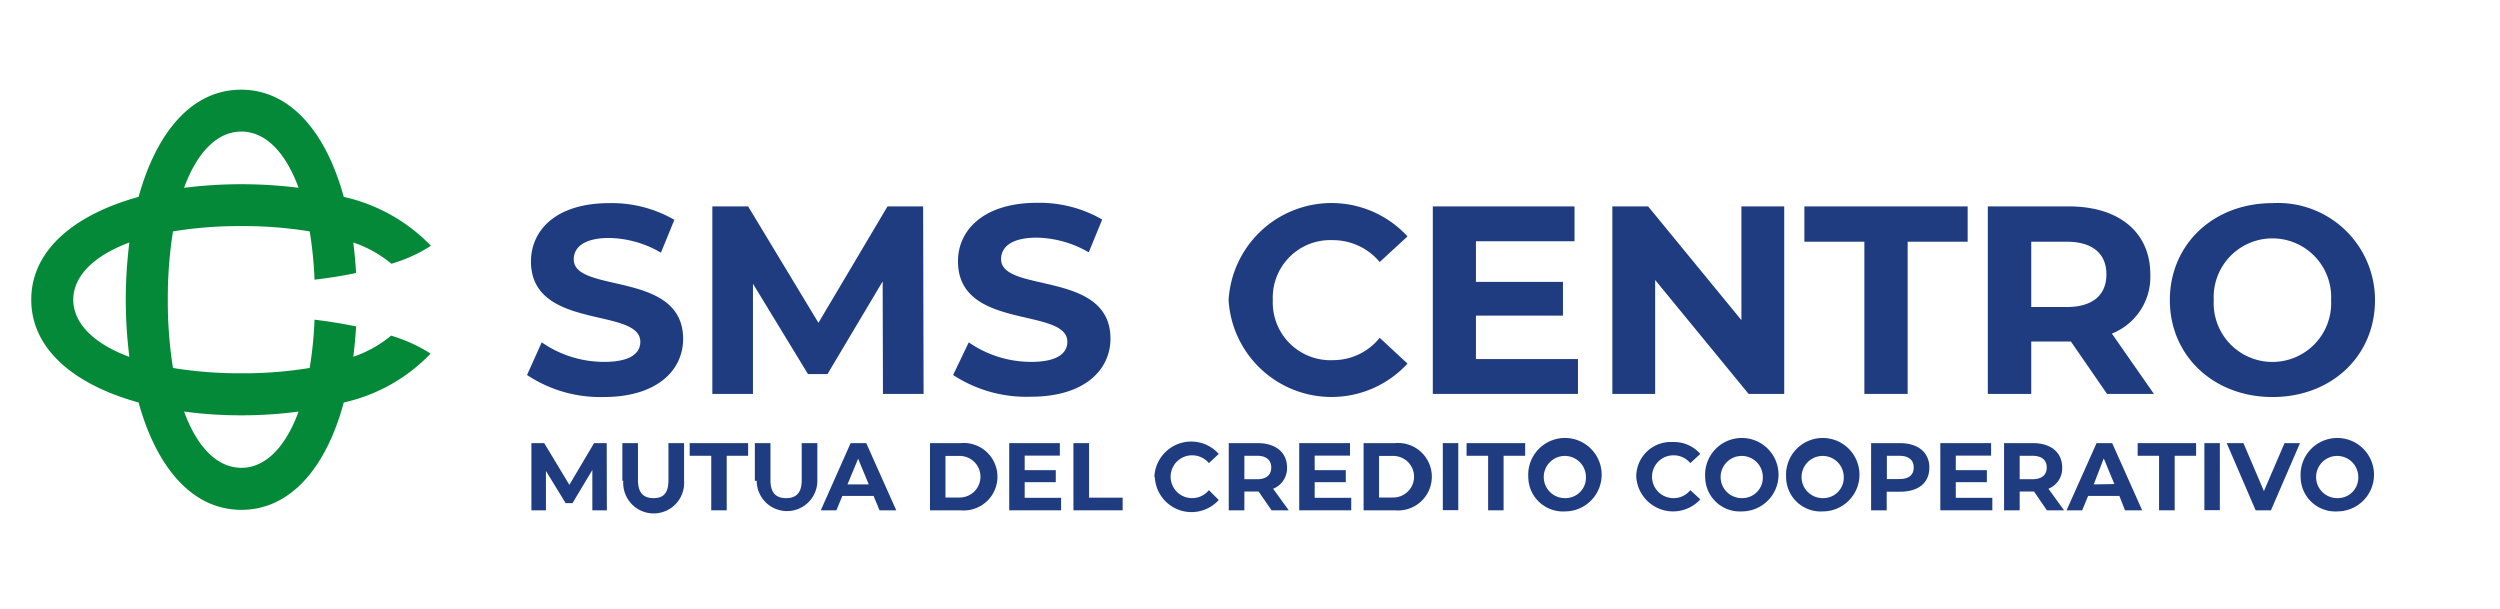 <svg id="SMS_Centro" data-name="SMS Centro" xmlns="http://www.w3.org/2000/svg" viewBox="0 0 160 39"><defs><style>.cls-1{fill:#038938;}.cls-2{fill:#203c81;}</style></defs><path class="cls-1" d="M22.61,22.84q.12-.94.18-1.95c-.84-.17-1.73-.32-2.66-.43a25.21,25.21,0,0,1-.31,3.09,26.12,26.12,0,0,1-4.37.34,26.24,26.24,0,0,1-4.38-.34,27.2,27.2,0,0,1-.33-4.37,27.29,27.29,0,0,1,.33-4.37,26.24,26.24,0,0,1,4.38-.34,26.12,26.12,0,0,1,4.37.34,25.21,25.21,0,0,1,.31,3.09c.93-.11,1.82-.25,2.66-.43q-.06-1-.18-1.95a7.58,7.58,0,0,1,2.44,1.36,9.8,9.8,0,0,0,2.53-1.15A11.12,11.12,0,0,0,22,12.6c-1.12-4.09-3.39-6.86-6.57-6.86S10,8.51,8.87,12.6C4.78,13.73,2,16,2,19.18s2.78,5.45,6.87,6.58c1.13,4.09,3.39,6.87,6.58,6.87S20.9,29.85,22,25.76a11,11,0,0,0,5.56-3.13,10.15,10.15,0,0,0-2.53-1.15,7.58,7.58,0,0,1-2.44,1.36M15.45,8.42c1.51,0,2.81,1.28,3.66,3.6a29.32,29.32,0,0,0-7.33,0c.85-2.32,2.15-3.6,3.67-3.6M8.28,22.84C6,22,4.69,20.69,4.69,19.18S6,16.37,8.28,15.52a29.24,29.24,0,0,0,0,7.32m7.17,7.1c-1.52,0-2.82-1.28-3.67-3.6a27.15,27.15,0,0,0,3.67.24,27.11,27.11,0,0,0,3.66-.24c-.85,2.32-2.15,3.6-3.66,3.6"/><path class="cls-2" d="M33.73,24l.94-2.09a7,7,0,0,0,4,1.25c1.65,0,2.31-.54,2.31-1.28,0-2.25-7-.7-7-5.16C34,14.7,35.61,13,39,13a8,8,0,0,1,4.16,1.07l-.86,2.1A6.79,6.79,0,0,0,39,15.23c-1.65,0-2.28.62-2.28,1.37,0,2.21,7,.69,7,5.09,0,2-1.66,3.72-5.09,3.72A8.48,8.48,0,0,1,33.73,24"/><polygon class="cls-2" points="56.51 25.21 56.49 18.01 52.96 23.94 51.71 23.94 48.19 18.16 48.19 25.21 45.59 25.21 45.59 13.21 47.88 13.21 52.38 20.66 56.8 13.21 59.08 13.21 59.11 25.21 56.51 25.21"/><path class="cls-2" d="M61,24l1-2.09a7,7,0,0,0,4,1.25c1.64,0,2.31-.54,2.31-1.28,0-2.25-7-.7-7-5.16,0-2,1.65-3.74,5.06-3.74a8,8,0,0,1,4.17,1.07l-.86,2.1a6.83,6.83,0,0,0-3.33-.94c-1.64,0-2.28.62-2.28,1.37,0,2.21,7,.69,7,5.09,0,2-1.66,3.72-5.09,3.72A8.54,8.54,0,0,1,61,24"/><path class="cls-2" d="M78.63,19.21a6.6,6.6,0,0,1,11.45-4.08L88.3,16.77a3.89,3.89,0,0,0-3-1.4,3.68,3.68,0,0,0-3.84,3.84,3.69,3.69,0,0,0,3.84,3.84,3.82,3.82,0,0,0,3-1.43l1.78,1.65a6.6,6.6,0,0,1-11.45-4.06"/><polygon class="cls-2" points="100.99 22.98 100.99 25.21 91.7 25.21 91.7 13.21 100.77 13.21 100.77 15.44 94.46 15.44 94.46 18.04 100.03 18.04 100.03 20.2 94.46 20.2 94.46 22.98 100.99 22.98"/><polygon class="cls-2" points="114.19 13.21 114.19 25.21 111.91 25.21 105.93 17.92 105.93 25.21 103.19 25.21 103.19 13.21 105.48 13.21 111.45 20.49 111.45 13.21 114.19 13.21"/><polygon class="cls-2" points="119.32 15.47 115.48 15.47 115.48 13.21 125.93 13.21 125.93 15.47 122.09 15.47 122.09 25.21 119.32 25.21 119.32 15.47"/><path class="cls-2" d="M134.85,25.21l-2.31-3.35H130v3.35h-2.78v-12h5.19c3.21,0,5.21,1.66,5.21,4.35a3.9,3.9,0,0,1-2.46,3.79l2.69,3.86Zm-2.6-9.74H130v4.18h2.26c1.7,0,2.55-.79,2.55-2.09s-.85-2.09-2.55-2.09"/><path class="cls-2" d="M138.87,19.21c0-3.57,2.78-6.21,6.57-6.21A6.21,6.21,0,0,1,152,19.21c0,3.58-2.79,6.2-6.56,6.2s-6.57-2.64-6.57-6.2m10.32,0a3.76,3.76,0,1,0-7.51,0,3.76,3.76,0,1,0,7.51,0"/><polygon class="cls-2" points="37.91 32.66 37.91 30.08 36.64 32.2 36.2 32.2 34.94 30.14 34.94 32.66 34.01 32.66 34.01 28.36 34.83 28.36 36.44 31.03 38.02 28.36 38.83 28.36 38.84 32.66 37.91 32.66"/><path class="cls-2" d="M39.83,30.77V28.36h1v2.37c0,.82.36,1.15,1,1.15s.95-.33.95-1.15V28.36h1v2.41a1.95,1.95,0,1,1-3.89,0"/><polygon class="cls-2" points="45.52 29.17 44.14 29.17 44.14 28.36 47.88 28.36 47.88 29.17 46.51 29.17 46.51 32.66 45.52 32.66 45.52 29.17"/><path class="cls-2" d="M48.31,30.77V28.36h1v2.37c0,.82.36,1.15,1,1.15s1-.33,1-1.15V28.36h1v2.41a1.94,1.94,0,1,1-3.88,0"/><path class="cls-2" d="M55.91,31.74h-2l-.38.92h-1l1.91-4.3h1l1.92,4.3H56.29ZM55.6,31l-.68-1.64L54.24,31Z"/><path class="cls-2" d="M59.52,28.36h1.95a2.16,2.16,0,1,1,0,4.3H59.52Zm1.9,3.48a1.33,1.33,0,1,0,0-2.66h-.91v2.66Z"/><polygon class="cls-2" points="67.91 31.86 67.91 32.66 64.59 32.66 64.59 28.36 67.83 28.36 67.83 29.16 65.58 29.16 65.58 30.09 67.57 30.09 67.57 30.86 65.58 30.86 65.58 31.86 67.91 31.86"/><polygon class="cls-2" points="68.7 28.36 69.7 28.36 69.7 31.85 71.85 31.85 71.85 32.66 68.7 32.66 68.7 28.36"/><path class="cls-2" d="M73.88,30.51A2.36,2.36,0,0,1,78,29.05l-.63.59a1.4,1.4,0,0,0-1.08-.5,1.37,1.37,0,1,0,0,2.74,1.38,1.38,0,0,0,1.08-.51L78,32a2.35,2.35,0,0,1-4.09-1.45"/><path class="cls-2" d="M81.38,32.66l-.83-1.2h-.91v1.2h-1v-4.3H80.5c1.15,0,1.87.6,1.87,1.56a1.41,1.41,0,0,1-.89,1.36l1,1.38Zm-.93-3.49h-.81v1.5h.81c.6,0,.91-.28.91-.75s-.31-.75-.91-.75"/><polygon class="cls-2" points="86.48 31.86 86.48 32.66 83.15 32.66 83.15 28.36 86.4 28.36 86.4 29.16 84.14 29.16 84.14 30.09 86.13 30.09 86.13 30.86 84.14 30.86 84.14 31.86 86.48 31.86"/><path class="cls-2" d="M87.27,28.36h2a2.16,2.16,0,1,1,0,4.3h-2Zm1.9,3.48a1.33,1.33,0,1,0,0-2.66h-.91v2.66Z"/><rect class="cls-2" x="92.34" y="28.36" width="0.99" height="4.29"/><polygon class="cls-2" points="95.24 29.17 93.86 29.17 93.86 28.36 97.61 28.36 97.61 29.17 96.23 29.17 96.23 32.66 95.24 32.66 95.24 29.17"/><path class="cls-2" d="M97.81,30.51a2.35,2.35,0,1,1,2.35,2.22,2.22,2.22,0,0,1-2.35-2.22m3.69,0a1.35,1.35,0,1,0-1.34,1.37,1.31,1.31,0,0,0,1.34-1.37"/><path class="cls-2" d="M104.72,30.51a2.21,2.21,0,0,1,2.33-2.22,2.24,2.24,0,0,1,1.77.76l-.64.59a1.38,1.38,0,0,0-1.08-.5,1.37,1.37,0,0,0,0,2.74,1.36,1.36,0,0,0,1.08-.51l.64.59a2.36,2.36,0,0,1-4.1-1.45"/><path class="cls-2" d="M109.13,30.51a2.35,2.35,0,1,1,2.35,2.22,2.22,2.22,0,0,1-2.35-2.22m3.69,0a1.35,1.35,0,1,0-1.34,1.37,1.31,1.31,0,0,0,1.34-1.37"/><path class="cls-2" d="M114.31,30.51a2.35,2.35,0,1,1,2.34,2.22,2.21,2.21,0,0,1-2.34-2.22m3.69,0a1.35,1.35,0,1,0-1.35,1.37A1.31,1.31,0,0,0,118,30.51"/><path class="cls-2" d="M123.48,29.92c0,1-.72,1.55-1.87,1.55h-.86v1.19h-1v-4.3h1.86c1.15,0,1.87.6,1.87,1.56m-1,0c0-.47-.31-.75-.91-.75h-.81v1.49h.81c.6,0,.91-.27.91-.74"/><polygon class="cls-2" points="127.51 31.86 127.51 32.66 124.18 32.66 124.18 28.36 127.43 28.36 127.43 29.16 125.17 29.16 125.17 30.09 127.16 30.09 127.16 30.86 125.17 30.86 125.17 31.86 127.51 31.86"/><path class="cls-2" d="M131,32.66l-.82-1.2h-.92v1.2h-1v-4.3h1.86c1.14,0,1.86.6,1.86,1.56a1.4,1.4,0,0,1-.88,1.36l1,1.38Zm-.93-3.49h-.81v1.5h.81c.61,0,.92-.28.92-.75s-.31-.75-.92-.75"/><path class="cls-2" d="M135.64,31.74h-2l-.38.92h-1l1.92-4.3h1l1.92,4.3H136Zm-.32-.76-.68-1.64L134,31Z"/><polygon class="cls-2" points="138.18 29.17 136.81 29.17 136.81 28.36 140.55 28.36 140.55 29.17 139.18 29.17 139.18 32.66 138.18 32.66 138.18 29.17"/><rect class="cls-2" x="141.08" y="28.36" width="0.99" height="4.29"/><polygon class="cls-2" points="147.2 28.36 145.34 32.66 144.36 32.66 142.51 28.36 143.58 28.36 144.89 31.43 146.21 28.36 147.2 28.36"/><path class="cls-2" d="M147.24,30.51a2.35,2.35,0,1,1,2.35,2.22,2.22,2.22,0,0,1-2.35-2.22m3.69,0a1.35,1.35,0,1,0-1.34,1.37,1.31,1.31,0,0,0,1.34-1.37"/></svg>